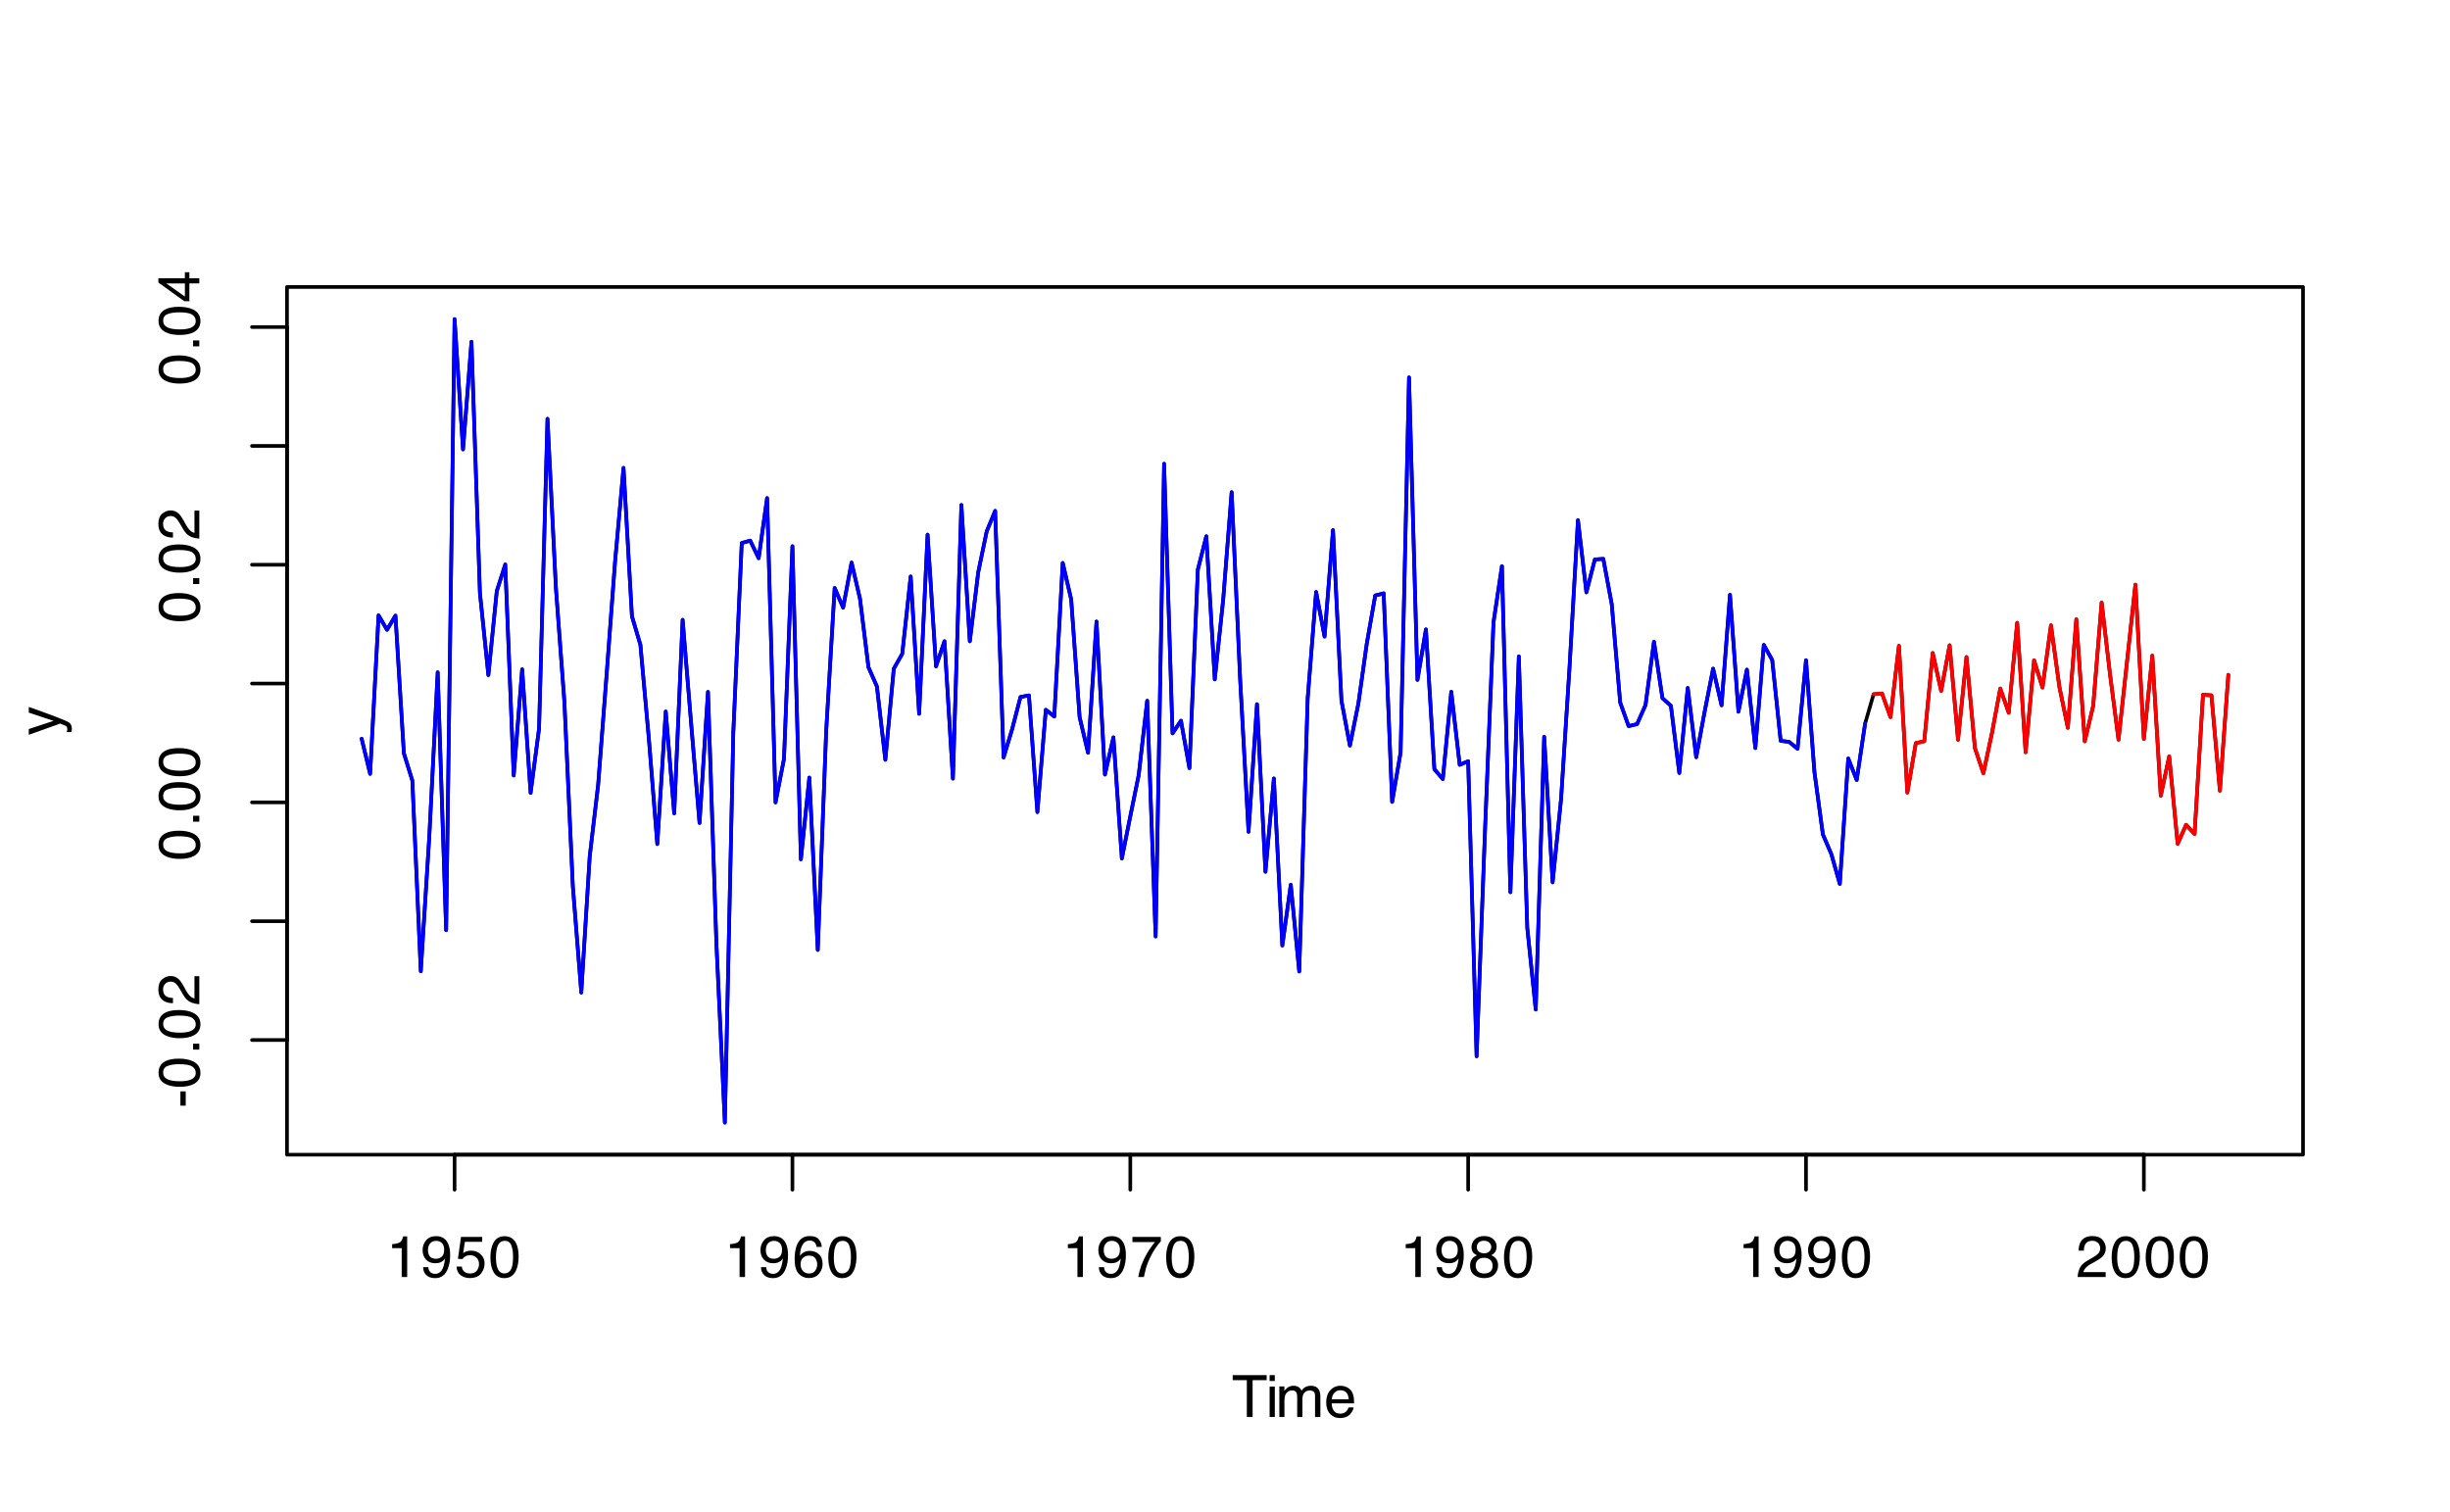 <?xml version="1.0" encoding="UTF-8"?>
<svg xmlns="http://www.w3.org/2000/svg" xmlns:xlink="http://www.w3.org/1999/xlink" width="504" height="311" viewBox="0 0 504 311">
<defs>
<g>
<g id="glyph-0-0">
<path d="M 0.391 0 L 0.391 -8.609 L 7.219 -8.609 L 7.219 0 Z M 6.141 -1.078 L 6.141 -7.531 L 1.469 -7.531 L 1.469 -1.078 Z M 6.141 -1.078 "/>
</g>
<g id="glyph-0-1">
<path d="M 7.172 -8.609 L 7.172 -7.578 L 4.281 -7.578 L 4.281 0 L 3.094 0 L 3.094 -7.578 L 0.188 -7.578 L 0.188 -8.609 Z M 7.172 -8.609 "/>
</g>
<g id="glyph-0-2">
<path d="M 0.781 -6.25 L 1.844 -6.25 L 1.844 0 L 0.781 0 Z M 0.781 -8.609 L 1.844 -8.609 L 1.844 -7.406 L 0.781 -7.406 Z M 0.781 -8.609 "/>
</g>
<g id="glyph-0-3">
<path d="M 0.781 -6.281 L 1.812 -6.281 L 1.812 -5.391 C 2.062 -5.691 2.289 -5.914 2.5 -6.062 C 2.844 -6.301 3.238 -6.422 3.688 -6.422 C 4.188 -6.422 4.586 -6.297 4.891 -6.047 C 5.055 -5.91 5.211 -5.703 5.359 -5.422 C 5.586 -5.766 5.859 -6.016 6.172 -6.172 C 6.492 -6.336 6.852 -6.422 7.25 -6.422 C 8.094 -6.422 8.664 -6.113 8.969 -5.5 C 9.133 -5.176 9.219 -4.734 9.219 -4.172 L 9.219 0 L 8.125 0 L 8.125 -4.359 C 8.125 -4.773 8.02 -5.062 7.812 -5.219 C 7.602 -5.375 7.348 -5.453 7.047 -5.453 C 6.629 -5.453 6.27 -5.312 5.969 -5.031 C 5.676 -4.758 5.531 -4.301 5.531 -3.656 L 5.531 0 L 4.453 0 L 4.453 -4.094 C 4.453 -4.52 4.398 -4.832 4.297 -5.031 C 4.141 -5.32 3.844 -5.469 3.406 -5.469 C 3.008 -5.469 2.645 -5.312 2.312 -5 C 1.988 -4.695 1.828 -4.141 1.828 -3.328 L 1.828 0 L 0.781 0 Z M 0.781 -6.281 "/>
</g>
<g id="glyph-0-4">
<path d="M 3.391 -6.422 C 3.836 -6.422 4.27 -6.316 4.688 -6.109 C 5.102 -5.898 5.422 -5.629 5.641 -5.297 C 5.848 -4.973 5.988 -4.602 6.062 -4.188 C 6.125 -3.895 6.156 -3.43 6.156 -2.797 L 1.547 -2.797 C 1.566 -2.16 1.719 -1.648 2 -1.266 C 2.281 -0.879 2.719 -0.688 3.312 -0.688 C 3.863 -0.688 4.301 -0.867 4.625 -1.234 C 4.812 -1.441 4.945 -1.688 5.031 -1.969 L 6.062 -1.969 C 6.039 -1.738 5.953 -1.484 5.797 -1.203 C 5.641 -0.922 5.469 -0.688 5.281 -0.5 C 4.957 -0.188 4.555 0.02 4.078 0.125 C 3.828 0.188 3.539 0.219 3.219 0.219 C 2.438 0.219 1.773 -0.062 1.234 -0.625 C 0.691 -1.195 0.422 -1.992 0.422 -3.016 C 0.422 -4.023 0.691 -4.844 1.234 -5.469 C 1.785 -6.102 2.504 -6.422 3.391 -6.422 Z M 5.062 -3.641 C 5.02 -4.098 4.922 -4.461 4.766 -4.734 C 4.484 -5.242 4.004 -5.5 3.328 -5.5 C 2.836 -5.5 2.426 -5.32 2.094 -4.969 C 1.77 -4.625 1.598 -4.18 1.578 -3.641 Z M 3.281 -6.422 Z M 3.281 -6.422 "/>
</g>
<g id="glyph-0-5">
<path d="M 1.156 -5.938 L 1.156 -6.75 C 1.914 -6.82 2.441 -6.945 2.734 -7.125 C 3.035 -7.301 3.266 -7.711 3.422 -8.359 L 4.25 -8.359 L 4.25 0 L 3.125 0 L 3.125 -5.938 Z M 1.156 -5.938 "/>
</g>
<g id="glyph-0-6">
<path d="M 1.594 -2.031 C 1.625 -1.445 1.848 -1.047 2.266 -0.828 C 2.484 -0.703 2.727 -0.641 3 -0.641 C 3.5 -0.641 3.926 -0.848 4.281 -1.266 C 4.633 -1.691 4.891 -2.547 5.047 -3.828 C 4.805 -3.461 4.516 -3.203 4.172 -3.047 C 3.828 -2.898 3.453 -2.828 3.047 -2.828 C 2.242 -2.828 1.602 -3.078 1.125 -3.578 C 0.656 -4.086 0.422 -4.738 0.422 -5.531 C 0.422 -6.289 0.656 -6.957 1.125 -7.531 C 1.594 -8.113 2.281 -8.406 3.188 -8.406 C 4.406 -8.406 5.25 -7.852 5.719 -6.75 C 5.969 -6.145 6.094 -5.391 6.094 -4.484 C 6.094 -3.453 5.941 -2.539 5.641 -1.75 C 5.129 -0.426 4.258 0.234 3.031 0.234 C 2.219 0.234 1.598 0.02 1.172 -0.406 C 0.742 -0.844 0.531 -1.383 0.531 -2.031 Z M 3.188 -3.75 C 3.613 -3.75 4 -3.883 4.344 -4.156 C 4.688 -4.438 4.859 -4.922 4.859 -5.609 C 4.859 -6.223 4.703 -6.68 4.391 -6.984 C 4.078 -7.285 3.68 -7.438 3.203 -7.438 C 2.691 -7.438 2.285 -7.266 1.984 -6.922 C 1.68 -6.578 1.531 -6.113 1.531 -5.531 C 1.531 -4.988 1.66 -4.555 1.922 -4.234 C 2.191 -3.91 2.613 -3.75 3.188 -3.75 Z M 3.188 -3.75 "/>
</g>
<g id="glyph-0-7">
<path d="M 1.484 -2.141 C 1.555 -1.535 1.836 -1.117 2.328 -0.891 C 2.578 -0.773 2.863 -0.719 3.188 -0.719 C 3.812 -0.719 4.273 -0.914 4.578 -1.312 C 4.879 -1.707 5.031 -2.148 5.031 -2.641 C 5.031 -3.223 4.848 -3.676 4.484 -4 C 4.129 -4.32 3.703 -4.484 3.203 -4.484 C 2.836 -4.484 2.523 -4.41 2.266 -4.266 C 2.004 -4.129 1.785 -3.938 1.609 -3.688 L 0.688 -3.734 L 1.328 -8.25 L 5.688 -8.25 L 5.688 -7.234 L 2.125 -7.234 L 1.766 -4.906 C 1.961 -5.051 2.148 -5.16 2.328 -5.234 C 2.641 -5.359 3 -5.422 3.406 -5.422 C 4.176 -5.422 4.828 -5.172 5.359 -4.672 C 5.898 -4.18 6.172 -3.555 6.172 -2.797 C 6.172 -2.004 5.922 -1.301 5.422 -0.688 C 4.93 -0.082 4.148 0.219 3.078 0.219 C 2.398 0.219 1.797 0.023 1.266 -0.359 C 0.742 -0.742 0.453 -1.336 0.391 -2.141 Z M 1.484 -2.141 "/>
</g>
<g id="glyph-0-8">
<path d="M 3.25 -8.391 C 4.332 -8.391 5.117 -7.941 5.609 -7.047 C 5.984 -6.359 6.172 -5.41 6.172 -4.203 C 6.172 -3.066 6 -2.125 5.656 -1.375 C 5.164 -0.301 4.359 0.234 3.234 0.234 C 2.234 0.234 1.484 -0.203 0.984 -1.078 C 0.578 -1.816 0.375 -2.801 0.375 -4.031 C 0.375 -4.977 0.5 -5.797 0.75 -6.484 C 1.207 -7.754 2.039 -8.391 3.25 -8.391 Z M 3.234 -0.734 C 3.785 -0.734 4.223 -0.973 4.547 -1.453 C 4.867 -1.941 5.031 -2.848 5.031 -4.172 C 5.031 -5.117 4.91 -5.898 4.672 -6.516 C 4.441 -7.129 3.988 -7.438 3.312 -7.438 C 2.688 -7.438 2.227 -7.145 1.938 -6.562 C 1.656 -5.977 1.516 -5.117 1.516 -3.984 C 1.516 -3.129 1.609 -2.441 1.797 -1.922 C 2.078 -1.129 2.555 -0.734 3.234 -0.734 Z M 3.234 -0.734 "/>
</g>
<g id="glyph-0-9">
<path d="M 3.516 -8.422 C 4.453 -8.422 5.102 -8.176 5.469 -7.688 C 5.844 -7.207 6.031 -6.707 6.031 -6.188 L 4.984 -6.188 C 4.922 -6.52 4.82 -6.781 4.688 -6.969 C 4.426 -7.32 4.039 -7.5 3.531 -7.5 C 2.938 -7.5 2.461 -7.223 2.109 -6.672 C 1.766 -6.129 1.578 -5.352 1.547 -4.344 C 1.785 -4.695 2.086 -4.961 2.453 -5.141 C 2.785 -5.297 3.16 -5.375 3.578 -5.375 C 4.285 -5.375 4.898 -5.148 5.422 -4.703 C 5.941 -4.254 6.203 -3.582 6.203 -2.688 C 6.203 -1.926 5.953 -1.25 5.453 -0.656 C 4.961 -0.07 4.258 0.219 3.344 0.219 C 2.551 0.219 1.867 -0.078 1.297 -0.672 C 0.734 -1.273 0.453 -2.281 0.453 -3.688 C 0.453 -4.727 0.578 -5.613 0.828 -6.344 C 1.316 -7.727 2.211 -8.422 3.516 -8.422 Z M 3.438 -0.719 C 3.988 -0.719 4.398 -0.906 4.672 -1.281 C 4.953 -1.656 5.094 -2.098 5.094 -2.609 C 5.094 -3.035 4.969 -3.441 4.719 -3.828 C 4.477 -4.211 4.031 -4.406 3.375 -4.406 C 2.926 -4.406 2.531 -4.254 2.188 -3.953 C 1.844 -3.66 1.672 -3.211 1.672 -2.609 C 1.672 -2.078 1.828 -1.629 2.141 -1.266 C 2.453 -0.898 2.883 -0.719 3.438 -0.719 Z M 3.438 -0.719 "/>
</g>
<g id="glyph-0-10">
<path d="M 6.281 -8.25 L 6.281 -7.328 C 6.008 -7.066 5.648 -6.613 5.203 -5.969 C 4.754 -5.32 4.359 -4.625 4.016 -3.875 C 3.672 -3.133 3.41 -2.469 3.234 -1.875 C 3.129 -1.488 2.984 -0.863 2.797 0 L 1.641 0 C 1.898 -1.602 2.484 -3.195 3.391 -4.781 C 3.93 -5.707 4.492 -6.508 5.078 -7.188 L 0.438 -7.188 L 0.438 -8.25 Z M 6.281 -8.25 "/>
</g>
<g id="glyph-0-11">
<path d="M 3.266 -4.875 C 3.734 -4.875 4.098 -5.004 4.359 -5.266 C 4.617 -5.523 4.75 -5.832 4.75 -6.188 C 4.75 -6.5 4.625 -6.785 4.375 -7.047 C 4.125 -7.316 3.742 -7.453 3.234 -7.453 C 2.723 -7.453 2.352 -7.316 2.125 -7.047 C 1.895 -6.785 1.781 -6.484 1.781 -6.141 C 1.781 -5.742 1.926 -5.43 2.219 -5.203 C 2.52 -4.984 2.867 -4.875 3.266 -4.875 Z M 3.328 -0.719 C 3.816 -0.719 4.223 -0.848 4.547 -1.109 C 4.867 -1.379 5.031 -1.773 5.031 -2.297 C 5.031 -2.836 4.863 -3.25 4.531 -3.531 C 4.195 -3.812 3.77 -3.953 3.25 -3.953 C 2.75 -3.953 2.336 -3.805 2.016 -3.516 C 1.703 -3.234 1.547 -2.836 1.547 -2.328 C 1.547 -1.891 1.691 -1.508 1.984 -1.188 C 2.273 -0.875 2.723 -0.719 3.328 -0.719 Z M 1.828 -4.469 C 1.535 -4.594 1.305 -4.738 1.141 -4.906 C 0.836 -5.219 0.688 -5.625 0.688 -6.125 C 0.688 -6.75 0.91 -7.285 1.359 -7.734 C 1.816 -8.191 2.457 -8.422 3.281 -8.422 C 4.094 -8.422 4.723 -8.207 5.172 -7.781 C 5.629 -7.352 5.859 -6.859 5.859 -6.297 C 5.859 -5.773 5.727 -5.348 5.469 -5.016 C 5.32 -4.836 5.094 -4.66 4.781 -4.484 C 5.125 -4.328 5.395 -4.145 5.594 -3.938 C 5.969 -3.539 6.156 -3.031 6.156 -2.406 C 6.156 -1.664 5.906 -1.039 5.406 -0.531 C 4.914 -0.02 4.219 0.234 3.312 0.234 C 2.488 0.234 1.797 0.012 1.234 -0.422 C 0.672 -0.867 0.391 -1.516 0.391 -2.359 C 0.391 -2.848 0.508 -3.273 0.75 -3.641 C 0.988 -4.004 1.348 -4.281 1.828 -4.469 Z M 1.828 -4.469 "/>
</g>
<g id="glyph-0-12">
<path d="M 0.375 0 C 0.414 -0.719 0.566 -1.344 0.828 -1.875 C 1.086 -2.414 1.594 -2.906 2.344 -3.344 L 3.469 -4 C 3.969 -4.289 4.32 -4.539 4.531 -4.75 C 4.852 -5.07 5.016 -5.441 5.016 -5.859 C 5.016 -6.348 4.863 -6.734 4.562 -7.016 C 4.27 -7.305 3.883 -7.453 3.406 -7.453 C 2.676 -7.453 2.176 -7.18 1.906 -6.641 C 1.75 -6.336 1.664 -5.93 1.656 -5.422 L 0.578 -5.422 C 0.586 -6.148 0.723 -6.742 0.984 -7.203 C 1.441 -8.016 2.25 -8.422 3.406 -8.422 C 4.363 -8.422 5.062 -8.16 5.5 -7.641 C 5.945 -7.117 6.172 -6.539 6.172 -5.906 C 6.172 -5.238 5.938 -4.664 5.469 -4.188 C 5.195 -3.906 4.707 -3.566 4 -3.172 L 3.188 -2.734 C 2.812 -2.523 2.516 -2.32 2.297 -2.125 C 1.898 -1.789 1.648 -1.414 1.547 -1 L 6.141 -1 L 6.141 0 Z M 0.375 0 "/>
</g>
<g id="glyph-1-0">
<path d="M 0 -0.391 L -8.609 -0.391 L -8.609 -7.219 L 0 -7.219 Z M -1.078 -6.141 L -7.531 -6.141 L -7.531 -1.469 L -1.078 -1.469 Z M -1.078 -6.141 "/>
</g>
<g id="glyph-1-1">
<path d="M -6.281 -4.688 L -6.281 -5.859 C -5.875 -5.711 -4.953 -5.383 -3.516 -4.875 C -2.441 -4.488 -1.566 -4.164 -0.891 -3.906 C 0.711 -3.301 1.691 -2.875 2.047 -2.625 C 2.398 -2.375 2.578 -1.941 2.578 -1.328 C 2.578 -1.18 2.566 -1.066 2.547 -0.984 C 2.535 -0.91 2.516 -0.812 2.484 -0.688 L 1.531 -0.688 C 1.582 -0.875 1.613 -1.008 1.625 -1.094 C 1.633 -1.176 1.641 -1.25 1.641 -1.312 C 1.641 -1.5 1.609 -1.641 1.547 -1.734 C 1.484 -1.828 1.406 -1.906 1.312 -1.969 C 1.281 -1.988 1.117 -2.055 0.828 -2.172 C 0.535 -2.297 0.32 -2.383 0.188 -2.438 L -6.281 -0.125 L -6.281 -1.312 L -1.172 -3 Z M -6.422 -3 Z M -6.422 -3 "/>
</g>
<g id="glyph-1-2">
<path d="M -3.891 -0.5 L -3.891 -3.438 L -2.797 -3.438 L -2.797 -0.5 Z M -3.891 -0.5 "/>
</g>
<g id="glyph-1-3">
<path d="M -8.391 -3.25 C -8.391 -4.332 -7.941 -5.117 -7.047 -5.609 C -6.359 -5.984 -5.41 -6.172 -4.203 -6.172 C -3.066 -6.172 -2.125 -6 -1.375 -5.656 C -0.301 -5.164 0.234 -4.359 0.234 -3.234 C 0.234 -2.234 -0.203 -1.484 -1.078 -0.984 C -1.816 -0.578 -2.801 -0.375 -4.031 -0.375 C -4.977 -0.375 -5.797 -0.5 -6.484 -0.75 C -7.754 -1.207 -8.391 -2.039 -8.391 -3.25 Z M -0.734 -3.234 C -0.734 -3.785 -0.973 -4.223 -1.453 -4.547 C -1.941 -4.867 -2.848 -5.031 -4.172 -5.031 C -5.117 -5.031 -5.898 -4.91 -6.516 -4.672 C -7.129 -4.441 -7.438 -3.988 -7.438 -3.312 C -7.438 -2.688 -7.145 -2.227 -6.562 -1.938 C -5.977 -1.656 -5.117 -1.516 -3.984 -1.516 C -3.129 -1.516 -2.441 -1.609 -1.922 -1.797 C -1.129 -2.078 -0.734 -2.555 -0.734 -3.234 Z M -0.734 -3.234 "/>
</g>
<g id="glyph-1-4">
<path d="M -1.281 -1.031 L -1.281 -2.25 L 0 -2.25 L 0 -1.031 Z M -1.281 -1.031 "/>
</g>
<g id="glyph-1-5">
<path d="M 0 -0.375 C -0.719 -0.414 -1.344 -0.566 -1.875 -0.828 C -2.414 -1.086 -2.906 -1.594 -3.344 -2.344 L -4 -3.469 C -4.289 -3.969 -4.539 -4.32 -4.75 -4.531 C -5.07 -4.852 -5.441 -5.016 -5.859 -5.016 C -6.348 -5.016 -6.734 -4.863 -7.016 -4.562 C -7.305 -4.27 -7.453 -3.883 -7.453 -3.406 C -7.453 -2.676 -7.18 -2.176 -6.641 -1.906 C -6.336 -1.75 -5.93 -1.664 -5.422 -1.656 L -5.422 -0.578 C -6.148 -0.586 -6.742 -0.723 -7.203 -0.984 C -8.016 -1.441 -8.422 -2.25 -8.422 -3.406 C -8.422 -4.363 -8.16 -5.062 -7.641 -5.5 C -7.117 -5.945 -6.539 -6.172 -5.906 -6.172 C -5.238 -6.172 -4.664 -5.938 -4.188 -5.469 C -3.906 -5.195 -3.566 -4.707 -3.172 -4 L -2.734 -3.188 C -2.523 -2.812 -2.32 -2.516 -2.125 -2.297 C -1.789 -1.898 -1.414 -1.648 -1 -1.547 L -1 -6.141 L 0 -6.141 Z M 0 -0.375 "/>
</g>
<g id="glyph-1-6">
<path d="M -2.969 -3.969 L -6.781 -3.969 L -2.969 -1.281 Z M 0 -3.984 L -2.047 -3.984 L -2.047 -0.312 L -3.078 -0.312 L -8.422 -4.156 L -8.422 -5.047 L -2.969 -5.047 L -2.969 -6.281 L -2.047 -6.281 L -2.047 -5.047 L 0 -5.047 Z M 0 -3.984 "/>
</g>
</g>
</defs>
<rect x="-50.4" y="-31.1" width="604.8" height="373.2" fill="rgb(100%, 100%, 100%)" fill-opacity="1"/>
<path fill="none" stroke-width="0.75" stroke-linecap="round" stroke-linejoin="round" stroke="rgb(0%, 0%, 0%)" stroke-opacity="1" stroke-miterlimit="10" d="M 74.398 151.977 L 76.137 159.203 L 77.875 126.605 L 79.613 129.57 L 81.352 126.652 L 83.086 154.984 L 84.824 160.586 L 86.562 199.816 L 88.301 172.305 L 90.039 138.316 L 91.777 191.367 L 93.512 65.652 L 95.25 92.453 L 96.988 70.305 L 98.727 122.012 L 100.465 138.883 L 102.199 121.59 L 103.938 116.137 L 105.676 159.539 L 107.414 137.699 L 109.152 163.125 L 110.891 149.895 L 112.625 86.164 L 114.363 121.016 L 116.102 144.375 L 117.84 182.336 L 119.578 204.203 L 121.312 176.211 L 123.051 161.445 L 124.789 138.801 L 126.527 115.543 L 128.266 96.262 L 130 126.789 L 131.738 132.648 L 133.477 151.93 L 135.215 173.645 L 136.953 146.383 L 138.691 167.348 L 140.426 127.516 L 142.164 148.68 L 143.902 169.305 L 145.641 142.352 L 147.379 194.27 L 149.113 230.949 L 150.852 150.664 L 152.59 111.719 L 154.328 111.223 L 156.066 114.84 L 157.801 102.477 L 159.539 165.078 L 161.277 156.129 L 163.016 112.375 L 164.754 176.793 L 166.492 159.977 L 168.227 195.43 L 169.965 150.266 L 171.703 120.969 L 173.441 125.016 L 175.18 115.738 L 176.914 123.195 L 178.652 137.266 L 180.391 141.223 L 182.129 156.309 L 183.867 137.574 L 185.605 134.512 L 187.34 118.598 L 189.078 146.852 L 190.816 109.996 L 192.555 137.094 L 194.293 131.918 L 196.027 160.184 L 197.766 103.898 L 199.504 131.93 L 201.242 117.695 L 202.98 109.324 L 204.715 105.102 L 206.453 155.84 L 208.191 150.082 L 209.93 143.391 L 211.668 143.066 L 213.406 167.07 L 215.141 146.027 L 216.879 147.41 L 218.617 115.82 L 220.355 123.305 L 222.094 147.551 L 223.828 154.871 L 225.566 127.875 L 227.305 159.352 L 229.043 151.699 L 230.781 176.617 L 232.52 167.938 L 234.254 159.43 L 235.992 144.168 L 237.73 192.656 L 239.469 95.414 L 241.207 150.879 L 242.941 148.277 L 244.68 158.023 L 246.418 117.168 L 248.156 110.324 L 249.895 139.762 L 251.629 123.355 L 253.367 101.254 L 255.105 139.551 L 256.844 171.125 L 258.582 144.875 L 260.32 179.348 L 262.055 160.156 L 263.793 194.52 L 265.531 182.02 L 267.27 199.863 L 269.008 143.691 L 270.742 121.793 L 272.48 130.961 L 274.219 109.062 L 275.957 144.152 L 277.695 153.391 L 279.434 144.762 L 281.168 132.391 L 282.906 122.508 L 284.645 122.07 L 286.383 164.973 L 288.121 154.824 L 289.855 77.648 L 291.594 139.871 L 293.332 129.484 L 295.07 158.238 L 296.809 160.281 L 298.543 142.312 L 300.281 157.355 L 302.02 156.602 L 303.758 217.309 L 305.496 170.645 L 307.234 128.027 L 308.969 116.484 L 310.707 183.555 L 312.445 135.043 L 314.184 190.902 L 315.922 207.699 L 317.656 151.586 L 319.395 181.523 L 321.133 164.387 L 322.871 137.316 L 324.609 107.012 L 326.344 121.867 L 328.082 115.098 L 329.82 114.98 L 331.559 124.305 L 333.297 144.527 L 335.035 149.387 L 336.77 148.969 L 338.508 145.047 L 340.246 132.039 L 341.984 143.633 L 343.723 145.188 L 345.457 159.023 L 347.195 141.539 L 348.934 155.781 L 350.672 146.391 L 352.41 137.57 L 354.148 145.105 L 355.883 122.371 L 357.621 146.426 L 359.359 137.766 L 361.098 153.902 L 362.836 132.68 L 364.57 135.785 L 366.309 152.414 L 368.047 152.625 L 369.785 154.047 L 371.523 135.828 L 373.258 158.848 L 374.996 171.668 L 376.734 175.723 L 378.473 181.848 L 380.211 156.039 L 381.949 160.477 L 383.684 148.832 L 385.422 142.832 L 387.16 142.676 L 388.898 147.535 L 390.637 132.875 L 392.371 163.055 L 394.109 152.887 L 395.848 152.496 L 397.586 134.352 L 399.324 142.141 L 401.062 132.75 L 402.797 152.199 L 404.535 135.172 L 406.273 153.918 L 408.012 159.094 L 409.75 150.93 L 411.484 141.652 L 413.223 146.633 L 414.961 128.133 L 416.699 154.75 L 418.438 135.867 L 420.172 141.445 L 421.91 128.641 L 423.648 141.332 L 425.387 149.73 L 427.125 127.414 L 428.863 152.516 L 430.598 145.223 L 432.336 123.98 L 434.074 138.828 L 435.812 152.184 L 437.551 136.195 L 439.285 120.281 L 441.023 152.016 L 442.762 134.891 L 444.5 163.699 L 446.238 155.621 L 447.977 173.605 L 449.711 169.684 L 451.449 171.578 L 453.188 142.938 L 454.926 143.055 L 456.664 162.676 L 458.398 138.832 "/>
<g fill="rgb(0%, 0%, 0%)" fill-opacity="1">
<use xlink:href="#glyph-0-1" x="253.398" y="291.521"/>
<use xlink:href="#glyph-0-2" x="260.398" y="291.521"/>
<use xlink:href="#glyph-0-3" x="262.398" y="291.521"/>
<use xlink:href="#glyph-0-4" x="272.398" y="291.521"/>
</g>
<g fill="rgb(0%, 0%, 0%)" fill-opacity="1">
<use xlink:href="#glyph-1-1" x="12.201" y="151.301"/>
</g>
<path fill="none" stroke-width="0.75" stroke-linecap="round" stroke-linejoin="round" stroke="rgb(0%, 0%, 0%)" stroke-opacity="1" stroke-miterlimit="10" d="M 93.512 237.559 L 441.023 237.559 "/>
<path fill="none" stroke-width="0.75" stroke-linecap="round" stroke-linejoin="round" stroke="rgb(0%, 0%, 0%)" stroke-opacity="1" stroke-miterlimit="10" d="M 93.512 237.559 L 93.512 244.762 "/>
<path fill="none" stroke-width="0.75" stroke-linecap="round" stroke-linejoin="round" stroke="rgb(0%, 0%, 0%)" stroke-opacity="1" stroke-miterlimit="10" d="M 163.016 237.559 L 163.016 244.762 "/>
<path fill="none" stroke-width="0.75" stroke-linecap="round" stroke-linejoin="round" stroke="rgb(0%, 0%, 0%)" stroke-opacity="1" stroke-miterlimit="10" d="M 232.52 237.559 L 232.52 244.762 "/>
<path fill="none" stroke-width="0.75" stroke-linecap="round" stroke-linejoin="round" stroke="rgb(0%, 0%, 0%)" stroke-opacity="1" stroke-miterlimit="10" d="M 302.02 237.559 L 302.02 244.762 "/>
<path fill="none" stroke-width="0.75" stroke-linecap="round" stroke-linejoin="round" stroke="rgb(0%, 0%, 0%)" stroke-opacity="1" stroke-miterlimit="10" d="M 371.523 237.559 L 371.523 244.762 "/>
<path fill="none" stroke-width="0.75" stroke-linecap="round" stroke-linejoin="round" stroke="rgb(0%, 0%, 0%)" stroke-opacity="1" stroke-miterlimit="10" d="M 441.023 237.559 L 441.023 244.762 "/>
<g fill="rgb(0%, 0%, 0%)" fill-opacity="1">
<use xlink:href="#glyph-0-5" x="79.512" y="262.721"/>
<use xlink:href="#glyph-0-6" x="86.512" y="262.721"/>
<use xlink:href="#glyph-0-7" x="93.512" y="262.721"/>
<use xlink:href="#glyph-0-8" x="100.512" y="262.721"/>
</g>
<g fill="rgb(0%, 0%, 0%)" fill-opacity="1">
<use xlink:href="#glyph-0-5" x="149.016" y="262.721"/>
<use xlink:href="#glyph-0-6" x="156.016" y="262.721"/>
<use xlink:href="#glyph-0-9" x="163.016" y="262.721"/>
<use xlink:href="#glyph-0-8" x="170.016" y="262.721"/>
</g>
<g fill="rgb(0%, 0%, 0%)" fill-opacity="1">
<use xlink:href="#glyph-0-5" x="218.52" y="262.721"/>
<use xlink:href="#glyph-0-6" x="225.52" y="262.721"/>
<use xlink:href="#glyph-0-10" x="232.52" y="262.721"/>
<use xlink:href="#glyph-0-8" x="239.52" y="262.721"/>
</g>
<g fill="rgb(0%, 0%, 0%)" fill-opacity="1">
<use xlink:href="#glyph-0-5" x="288.02" y="262.721"/>
<use xlink:href="#glyph-0-6" x="295.02" y="262.721"/>
<use xlink:href="#glyph-0-11" x="302.02" y="262.721"/>
<use xlink:href="#glyph-0-8" x="309.02" y="262.721"/>
</g>
<g fill="rgb(0%, 0%, 0%)" fill-opacity="1">
<use xlink:href="#glyph-0-5" x="357.523" y="262.721"/>
<use xlink:href="#glyph-0-6" x="364.523" y="262.721"/>
<use xlink:href="#glyph-0-6" x="371.523" y="262.721"/>
<use xlink:href="#glyph-0-8" x="378.523" y="262.721"/>
</g>
<g fill="rgb(0%, 0%, 0%)" fill-opacity="1">
<use xlink:href="#glyph-0-12" x="427.023" y="262.721"/>
<use xlink:href="#glyph-0-8" x="434.023" y="262.721"/>
<use xlink:href="#glyph-0-8" x="441.023" y="262.721"/>
<use xlink:href="#glyph-0-8" x="448.023" y="262.721"/>
</g>
<path fill="none" stroke-width="0.75" stroke-linecap="round" stroke-linejoin="round" stroke="rgb(0%, 0%, 0%)" stroke-opacity="1" stroke-miterlimit="10" d="M 59.039 213.969 L 59.039 67.289 "/>
<path fill="none" stroke-width="0.75" stroke-linecap="round" stroke-linejoin="round" stroke="rgb(0%, 0%, 0%)" stroke-opacity="1" stroke-miterlimit="10" d="M 59.039 213.969 L 51.84 213.969 "/>
<path fill="none" stroke-width="0.75" stroke-linecap="round" stroke-linejoin="round" stroke="rgb(0%, 0%, 0%)" stroke-opacity="1" stroke-miterlimit="10" d="M 59.039 189.523 L 51.84 189.523 "/>
<path fill="none" stroke-width="0.75" stroke-linecap="round" stroke-linejoin="round" stroke="rgb(0%, 0%, 0%)" stroke-opacity="1" stroke-miterlimit="10" d="M 59.039 165.078 L 51.84 165.078 "/>
<path fill="none" stroke-width="0.75" stroke-linecap="round" stroke-linejoin="round" stroke="rgb(0%, 0%, 0%)" stroke-opacity="1" stroke-miterlimit="10" d="M 59.039 140.629 L 51.84 140.629 "/>
<path fill="none" stroke-width="0.75" stroke-linecap="round" stroke-linejoin="round" stroke="rgb(0%, 0%, 0%)" stroke-opacity="1" stroke-miterlimit="10" d="M 59.039 116.184 L 51.84 116.184 "/>
<path fill="none" stroke-width="0.75" stroke-linecap="round" stroke-linejoin="round" stroke="rgb(0%, 0%, 0%)" stroke-opacity="1" stroke-miterlimit="10" d="M 59.039 91.738 L 51.84 91.738 "/>
<path fill="none" stroke-width="0.75" stroke-linecap="round" stroke-linejoin="round" stroke="rgb(0%, 0%, 0%)" stroke-opacity="1" stroke-miterlimit="10" d="M 59.039 67.289 L 51.84 67.289 "/>
<g fill="rgb(0%, 0%, 0%)" fill-opacity="1">
<use xlink:href="#glyph-1-2" x="41.002" y="227.969"/>
<use xlink:href="#glyph-1-3" x="41.002" y="223.969"/>
<use xlink:href="#glyph-1-4" x="41.002" y="216.969"/>
<use xlink:href="#glyph-1-3" x="41.002" y="213.969"/>
<use xlink:href="#glyph-1-5" x="41.002" y="206.969"/>
</g>
<g fill="rgb(0%, 0%, 0%)" fill-opacity="1">
<use xlink:href="#glyph-1-3" x="41.002" y="177.078"/>
<use xlink:href="#glyph-1-4" x="41.002" y="170.078"/>
<use xlink:href="#glyph-1-3" x="41.002" y="167.078"/>
<use xlink:href="#glyph-1-3" x="41.002" y="160.078"/>
</g>
<g fill="rgb(0%, 0%, 0%)" fill-opacity="1">
<use xlink:href="#glyph-1-3" x="41.002" y="128.184"/>
<use xlink:href="#glyph-1-4" x="41.002" y="121.184"/>
<use xlink:href="#glyph-1-3" x="41.002" y="118.184"/>
<use xlink:href="#glyph-1-5" x="41.002" y="111.184"/>
</g>
<g fill="rgb(0%, 0%, 0%)" fill-opacity="1">
<use xlink:href="#glyph-1-3" x="41.002" y="79.289"/>
<use xlink:href="#glyph-1-4" x="41.002" y="72.289"/>
<use xlink:href="#glyph-1-3" x="41.002" y="69.289"/>
<use xlink:href="#glyph-1-6" x="41.002" y="62.289"/>
</g>
<path fill="none" stroke-width="0.75" stroke-linecap="round" stroke-linejoin="round" stroke="rgb(0%, 0%, 0%)" stroke-opacity="1" stroke-miterlimit="10" d="M 59.039 237.559 L 473.762 237.559 L 473.762 59.039 L 59.039 59.039 Z M 59.039 237.559 "/>
<path fill="none" stroke-width="0.75" stroke-linecap="round" stroke-linejoin="round" stroke="rgb(0%, 0%, 100%)" stroke-opacity="1" stroke-miterlimit="10" d="M 74.398 151.977 L 76.137 159.203 L 77.875 126.605 L 79.613 129.57 L 81.352 126.652 L 83.086 154.984 L 84.824 160.586 L 86.562 199.816 L 88.301 172.305 L 90.039 138.316 L 91.777 191.367 L 93.512 65.652 L 95.25 92.453 L 96.988 70.305 L 98.727 122.012 L 100.465 138.883 L 102.199 121.59 L 103.938 116.137 L 105.676 159.539 L 107.414 137.699 L 109.152 163.125 L 110.891 149.895 L 112.625 86.164 L 114.363 121.016 L 116.102 144.375 L 117.84 182.336 L 119.578 204.203 L 121.312 176.211 L 123.051 161.445 L 124.789 138.801 L 126.527 115.543 L 128.266 96.262 L 130 126.789 L 131.738 132.648 L 133.477 151.93 L 135.215 173.645 L 136.953 146.383 L 138.691 167.348 L 140.426 127.516 L 142.164 148.68 L 143.902 169.305 L 145.641 142.352 L 147.379 194.27 L 149.113 230.949 L 150.852 150.664 L 152.59 111.719 L 154.328 111.223 L 156.066 114.84 L 157.801 102.477 L 159.539 165.078 L 161.277 156.129 L 163.016 112.375 L 164.754 176.793 L 166.492 159.977 L 168.227 195.43 L 169.965 150.266 L 171.703 120.969 L 173.441 125.016 L 175.18 115.738 L 176.914 123.195 L 178.652 137.266 L 180.391 141.223 L 182.129 156.309 L 183.867 137.574 L 185.605 134.512 L 187.34 118.598 L 189.078 146.852 L 190.816 109.996 L 192.555 137.094 L 194.293 131.918 L 196.027 160.184 L 197.766 103.898 L 199.504 131.93 L 201.242 117.695 L 202.98 109.324 L 204.715 105.102 L 206.453 155.84 L 208.191 150.082 L 209.93 143.391 L 211.668 143.066 L 213.406 167.07 L 215.141 146.027 L 216.879 147.41 L 218.617 115.82 L 220.355 123.305 L 222.094 147.551 L 223.828 154.871 L 225.566 127.875 L 227.305 159.352 L 229.043 151.699 L 230.781 176.617 L 232.52 167.938 L 234.254 159.43 L 235.992 144.168 L 237.73 192.656 L 239.469 95.414 L 241.207 150.879 L 242.941 148.277 L 244.68 158.023 L 246.418 117.168 L 248.156 110.324 L 249.895 139.762 L 251.629 123.355 L 253.367 101.254 L 255.105 139.551 L 256.844 171.125 L 258.582 144.875 L 260.32 179.348 L 262.055 160.156 L 263.793 194.52 L 265.531 182.02 L 267.27 199.863 L 269.008 143.691 L 270.742 121.793 L 272.48 130.961 L 274.219 109.062 L 275.957 144.152 L 277.695 153.391 L 279.434 144.762 L 281.168 132.391 L 282.906 122.508 L 284.645 122.07 L 286.383 164.973 L 288.121 154.824 L 289.855 77.648 L 291.594 139.871 L 293.332 129.484 L 295.07 158.238 L 296.809 160.281 L 298.543 142.312 L 300.281 157.355 L 302.02 156.602 L 303.758 217.309 L 305.496 170.645 L 307.234 128.027 L 308.969 116.484 L 310.707 183.555 L 312.445 135.043 L 314.184 190.902 L 315.922 207.699 L 317.656 151.586 L 319.395 181.523 L 321.133 164.387 L 322.871 137.316 L 324.609 107.012 L 326.344 121.867 L 328.082 115.098 L 329.82 114.98 L 331.559 124.305 L 333.297 144.527 L 335.035 149.387 L 336.77 148.969 L 338.508 145.047 L 340.246 132.039 L 341.984 143.633 L 343.723 145.188 L 345.457 159.023 L 347.195 141.539 L 348.934 155.781 L 350.672 146.391 L 352.41 137.57 L 354.148 145.105 L 355.883 122.371 L 357.621 146.426 L 359.359 137.766 L 361.098 153.902 L 362.836 132.68 L 364.57 135.785 L 366.309 152.414 L 368.047 152.625 L 369.785 154.047 L 371.523 135.828 L 373.258 158.848 L 374.996 171.668 L 376.734 175.723 L 378.473 181.848 L 380.211 156.039 L 381.949 160.477 L 383.684 148.832 "/>
<path fill="none" stroke-width="0.75" stroke-linecap="round" stroke-linejoin="round" stroke="rgb(100%, 0%, 0%)" stroke-opacity="1" stroke-miterlimit="10" d="M 385.422 142.832 L 387.16 142.676 L 388.898 147.535 L 390.637 132.875 L 392.371 163.055 L 394.109 152.887 L 395.848 152.496 L 397.586 134.352 L 399.324 142.141 L 401.062 132.75 L 402.797 152.199 L 404.535 135.172 L 406.273 153.918 L 408.012 159.094 L 409.75 150.93 L 411.484 141.652 L 413.223 146.633 L 414.961 128.133 L 416.699 154.75 L 418.438 135.867 L 420.172 141.445 L 421.91 128.641 L 423.648 141.332 L 425.387 149.73 L 427.125 127.414 L 428.863 152.516 L 430.598 145.223 L 432.336 123.98 L 434.074 138.828 L 435.812 152.184 L 437.551 136.195 L 439.285 120.281 L 441.023 152.016 L 442.762 134.891 L 444.5 163.699 L 446.238 155.621 L 447.977 173.605 L 449.711 169.684 L 451.449 171.578 L 453.188 142.938 L 454.926 143.055 L 456.664 162.676 L 458.398 138.832 "/>
</svg>
